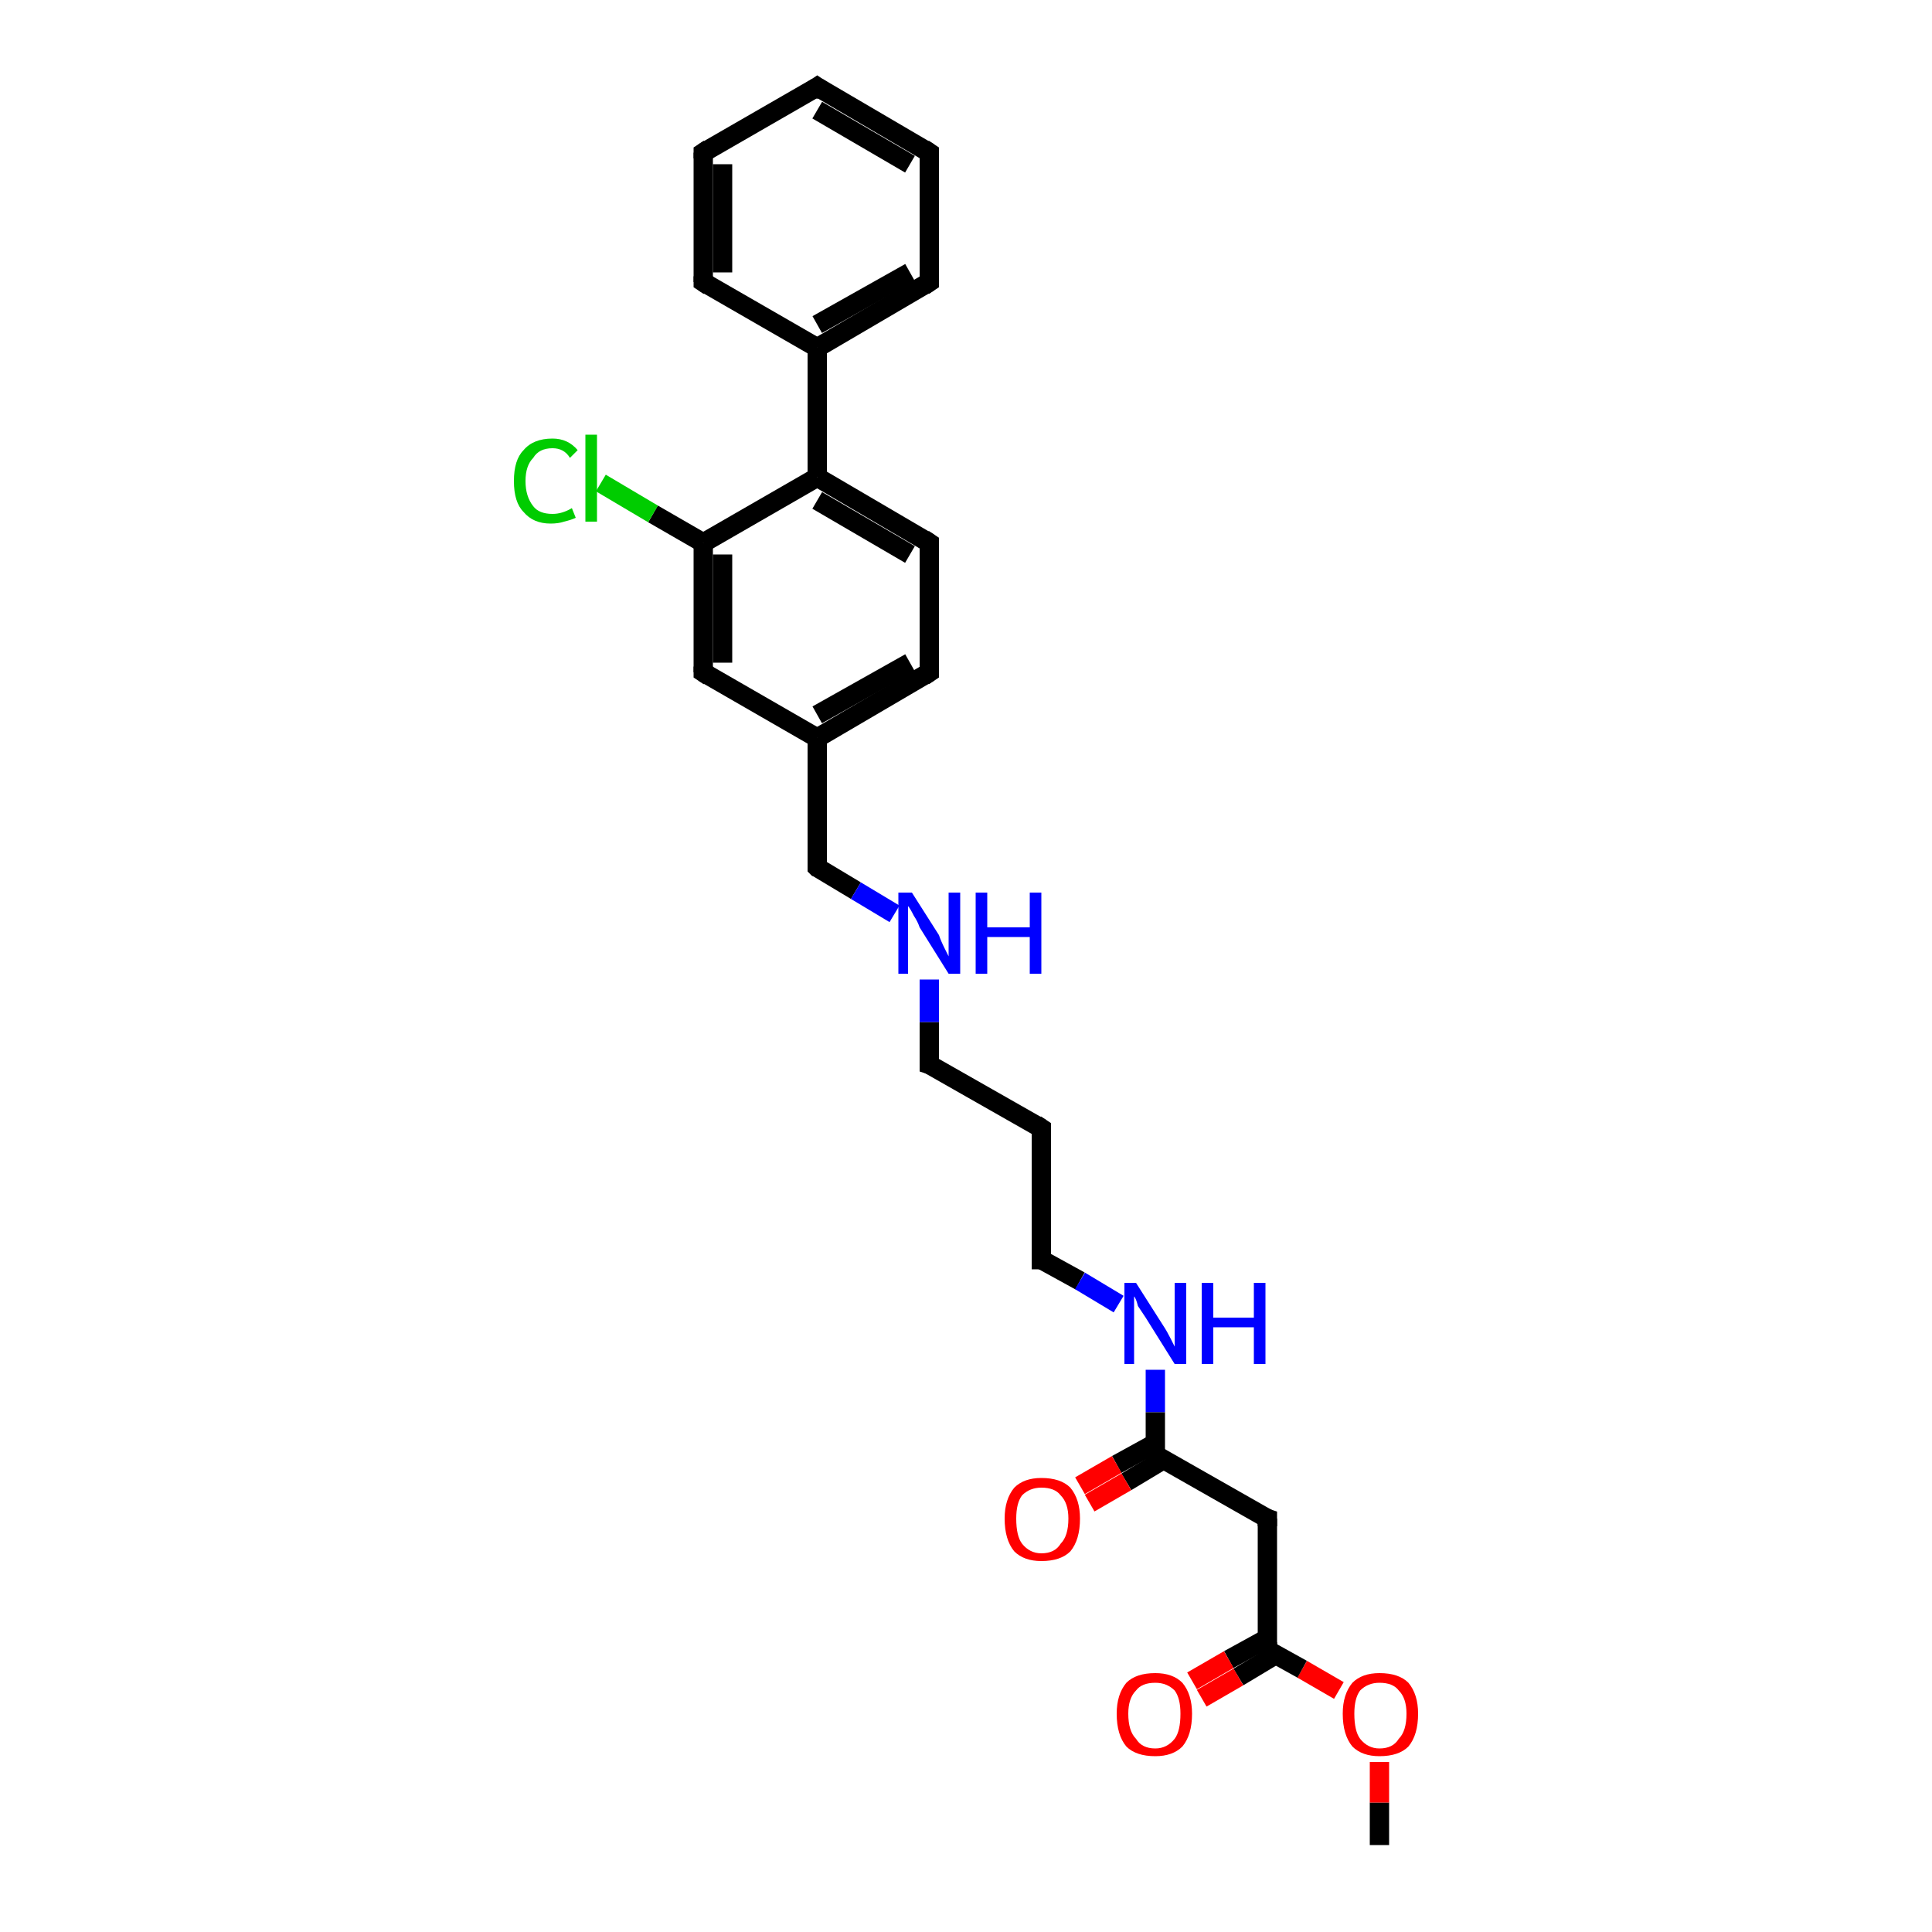<?xml version='1.0' encoding='iso-8859-1'?>
<svg version='1.1' baseProfile='full'
              xmlns='http://www.w3.org/2000/svg'
                      xmlns:rdkit='http://www.rdkit.org/xml'
                      xmlns:xlink='http://www.w3.org/1999/xlink'
                  xml:space='preserve'
width='100px' height='100px' viewBox='0 0 100 100'>
<!-- END OF HEADER -->
<rect style='opacity:1.0;fill:#FFFFFF;stroke:none' width='100.0' height='100.0' x='0.0' y='0.0'> </rect>
<path class='bond-0 atom-17 atom-12' d='M 36.4,7.9 L 36.4,14.6' style='fill:none;fill-rule:evenodd;stroke:#000000;stroke-width:1.0px;stroke-linecap:butt;stroke-linejoin:miter;stroke-opacity:1' />
<path class='bond-0 atom-17 atom-12' d='M 37.4,8.5 L 37.4,14.1' style='fill:none;fill-rule:evenodd;stroke:#000000;stroke-width:1.0px;stroke-linecap:butt;stroke-linejoin:miter;stroke-opacity:1' />
<path class='bond-1 atom-17 atom-13' d='M 36.4,7.9 L 42.3,4.5' style='fill:none;fill-rule:evenodd;stroke:#000000;stroke-width:1.0px;stroke-linecap:butt;stroke-linejoin:miter;stroke-opacity:1' />
<path class='bond-2 atom-12 atom-11' d='M 36.4,14.6 L 42.3,18.0' style='fill:none;fill-rule:evenodd;stroke:#000000;stroke-width:1.0px;stroke-linecap:butt;stroke-linejoin:miter;stroke-opacity:1' />
<path class='bond-3 atom-13 atom-14' d='M 42.3,4.5 L 48.1,7.9' style='fill:none;fill-rule:evenodd;stroke:#000000;stroke-width:1.0px;stroke-linecap:butt;stroke-linejoin:miter;stroke-opacity:1' />
<path class='bond-3 atom-13 atom-14' d='M 42.3,5.7 L 47.1,8.5' style='fill:none;fill-rule:evenodd;stroke:#000000;stroke-width:1.0px;stroke-linecap:butt;stroke-linejoin:miter;stroke-opacity:1' />
<path class='bond-4 atom-8 atom-7' d='M 48.1,28.1 L 48.1,34.8' style='fill:none;fill-rule:evenodd;stroke:#000000;stroke-width:1.0px;stroke-linecap:butt;stroke-linejoin:miter;stroke-opacity:1' />
<path class='bond-5 atom-8 atom-9' d='M 48.1,28.1 L 42.3,24.7' style='fill:none;fill-rule:evenodd;stroke:#000000;stroke-width:1.0px;stroke-linecap:butt;stroke-linejoin:miter;stroke-opacity:1' />
<path class='bond-5 atom-8 atom-9' d='M 47.1,28.7 L 42.3,25.9' style='fill:none;fill-rule:evenodd;stroke:#000000;stroke-width:1.0px;stroke-linecap:butt;stroke-linejoin:miter;stroke-opacity:1' />
<path class='bond-6 atom-11 atom-9' d='M 42.3,18.0 L 42.3,24.7' style='fill:none;fill-rule:evenodd;stroke:#000000;stroke-width:1.0px;stroke-linecap:butt;stroke-linejoin:miter;stroke-opacity:1' />
<path class='bond-7 atom-11 atom-15' d='M 42.3,18.0 L 48.1,14.6' style='fill:none;fill-rule:evenodd;stroke:#000000;stroke-width:1.0px;stroke-linecap:butt;stroke-linejoin:miter;stroke-opacity:1' />
<path class='bond-7 atom-11 atom-15' d='M 42.3,16.8 L 47.1,14.1' style='fill:none;fill-rule:evenodd;stroke:#000000;stroke-width:1.0px;stroke-linecap:butt;stroke-linejoin:miter;stroke-opacity:1' />
<path class='bond-8 atom-7 atom-6' d='M 48.1,34.8 L 42.3,38.2' style='fill:none;fill-rule:evenodd;stroke:#000000;stroke-width:1.0px;stroke-linecap:butt;stroke-linejoin:miter;stroke-opacity:1' />
<path class='bond-8 atom-7 atom-6' d='M 47.1,34.3 L 42.3,37.0' style='fill:none;fill-rule:evenodd;stroke:#000000;stroke-width:1.0px;stroke-linecap:butt;stroke-linejoin:miter;stroke-opacity:1' />
<path class='bond-9 atom-9 atom-10' d='M 42.3,24.7 L 36.4,28.1' style='fill:none;fill-rule:evenodd;stroke:#000000;stroke-width:1.0px;stroke-linecap:butt;stroke-linejoin:miter;stroke-opacity:1' />
<path class='bond-10 atom-6 atom-5' d='M 42.3,38.2 L 42.3,44.9' style='fill:none;fill-rule:evenodd;stroke:#000000;stroke-width:1.0px;stroke-linecap:butt;stroke-linejoin:miter;stroke-opacity:1' />
<path class='bond-11 atom-6 atom-18' d='M 42.3,38.2 L 36.4,34.8' style='fill:none;fill-rule:evenodd;stroke:#000000;stroke-width:1.0px;stroke-linecap:butt;stroke-linejoin:miter;stroke-opacity:1' />
<path class='bond-12 atom-10 atom-16' d='M 36.4,28.1 L 33.8,26.6' style='fill:none;fill-rule:evenodd;stroke:#000000;stroke-width:1.0px;stroke-linecap:butt;stroke-linejoin:miter;stroke-opacity:1' />
<path class='bond-12 atom-10 atom-16' d='M 33.8,26.6 L 31.1,25.0' style='fill:none;fill-rule:evenodd;stroke:#00CC00;stroke-width:1.0px;stroke-linecap:butt;stroke-linejoin:miter;stroke-opacity:1' />
<path class='bond-13 atom-10 atom-18' d='M 36.4,28.1 L 36.4,34.8' style='fill:none;fill-rule:evenodd;stroke:#000000;stroke-width:1.0px;stroke-linecap:butt;stroke-linejoin:miter;stroke-opacity:1' />
<path class='bond-13 atom-10 atom-18' d='M 37.4,28.7 L 37.4,34.3' style='fill:none;fill-rule:evenodd;stroke:#000000;stroke-width:1.0px;stroke-linecap:butt;stroke-linejoin:miter;stroke-opacity:1' />
<path class='bond-14 atom-5 atom-19' d='M 42.3,44.9 L 44.3,46.1' style='fill:none;fill-rule:evenodd;stroke:#000000;stroke-width:1.0px;stroke-linecap:butt;stroke-linejoin:miter;stroke-opacity:1' />
<path class='bond-14 atom-5 atom-19' d='M 44.3,46.1 L 46.3,47.3' style='fill:none;fill-rule:evenodd;stroke:#0000FF;stroke-width:1.0px;stroke-linecap:butt;stroke-linejoin:miter;stroke-opacity:1' />
<path class='bond-15 atom-14 atom-15' d='M 48.1,7.9 L 48.1,14.6' style='fill:none;fill-rule:evenodd;stroke:#000000;stroke-width:1.0px;stroke-linecap:butt;stroke-linejoin:miter;stroke-opacity:1' />
<path class='bond-16 atom-4 atom-19' d='M 48.1,55.1 L 48.1,52.9' style='fill:none;fill-rule:evenodd;stroke:#000000;stroke-width:1.0px;stroke-linecap:butt;stroke-linejoin:miter;stroke-opacity:1' />
<path class='bond-16 atom-4 atom-19' d='M 48.1,52.9 L 48.1,50.7' style='fill:none;fill-rule:evenodd;stroke:#0000FF;stroke-width:1.0px;stroke-linecap:butt;stroke-linejoin:miter;stroke-opacity:1' />
<path class='bond-17 atom-4 atom-3' d='M 48.1,55.1 L 53.9,58.4' style='fill:none;fill-rule:evenodd;stroke:#000000;stroke-width:1.0px;stroke-linecap:butt;stroke-linejoin:miter;stroke-opacity:1' />
<path class='bond-18 atom-20 atom-3' d='M 53.9,65.2 L 53.9,58.4' style='fill:none;fill-rule:evenodd;stroke:#000000;stroke-width:1.0px;stroke-linecap:butt;stroke-linejoin:miter;stroke-opacity:1' />
<path class='bond-19 atom-20 atom-21' d='M 53.9,65.2 L 55.9,66.3' style='fill:none;fill-rule:evenodd;stroke:#000000;stroke-width:1.0px;stroke-linecap:butt;stroke-linejoin:miter;stroke-opacity:1' />
<path class='bond-19 atom-20 atom-21' d='M 55.9,66.3 L 57.9,67.5' style='fill:none;fill-rule:evenodd;stroke:#0000FF;stroke-width:1.0px;stroke-linecap:butt;stroke-linejoin:miter;stroke-opacity:1' />
<path class='bond-20 atom-21 atom-2' d='M 59.8,70.9 L 59.8,73.1' style='fill:none;fill-rule:evenodd;stroke:#0000FF;stroke-width:1.0px;stroke-linecap:butt;stroke-linejoin:miter;stroke-opacity:1' />
<path class='bond-20 atom-21 atom-2' d='M 59.8,73.1 L 59.8,75.3' style='fill:none;fill-rule:evenodd;stroke:#000000;stroke-width:1.0px;stroke-linecap:butt;stroke-linejoin:miter;stroke-opacity:1' />
<path class='bond-21 atom-2 atom-1' d='M 59.8,74.7 L 57.8,75.8' style='fill:none;fill-rule:evenodd;stroke:#000000;stroke-width:1.0px;stroke-linecap:butt;stroke-linejoin:miter;stroke-opacity:1' />
<path class='bond-21 atom-2 atom-1' d='M 57.8,75.8 L 55.9,76.9' style='fill:none;fill-rule:evenodd;stroke:#FF0000;stroke-width:1.0px;stroke-linecap:butt;stroke-linejoin:miter;stroke-opacity:1' />
<path class='bond-21 atom-2 atom-1' d='M 60.3,75.5 L 58.3,76.7' style='fill:none;fill-rule:evenodd;stroke:#000000;stroke-width:1.0px;stroke-linecap:butt;stroke-linejoin:miter;stroke-opacity:1' />
<path class='bond-21 atom-2 atom-1' d='M 58.3,76.7 L 56.4,77.8' style='fill:none;fill-rule:evenodd;stroke:#FF0000;stroke-width:1.0px;stroke-linecap:butt;stroke-linejoin:miter;stroke-opacity:1' />
<path class='bond-22 atom-2 atom-22' d='M 59.8,75.3 L 65.6,78.6' style='fill:none;fill-rule:evenodd;stroke:#000000;stroke-width:1.0px;stroke-linecap:butt;stroke-linejoin:miter;stroke-opacity:1' />
<path class='bond-23 atom-25 atom-24' d='M 71.4,95.5 L 71.4,93.3' style='fill:none;fill-rule:evenodd;stroke:#000000;stroke-width:1.0px;stroke-linecap:butt;stroke-linejoin:miter;stroke-opacity:1' />
<path class='bond-23 atom-25 atom-24' d='M 71.4,93.3 L 71.4,91.2' style='fill:none;fill-rule:evenodd;stroke:#FF0000;stroke-width:1.0px;stroke-linecap:butt;stroke-linejoin:miter;stroke-opacity:1' />
<path class='bond-24 atom-24 atom-0' d='M 69.3,87.5 L 67.4,86.4' style='fill:none;fill-rule:evenodd;stroke:#FF0000;stroke-width:1.0px;stroke-linecap:butt;stroke-linejoin:miter;stroke-opacity:1' />
<path class='bond-24 atom-24 atom-0' d='M 67.4,86.4 L 65.6,85.4' style='fill:none;fill-rule:evenodd;stroke:#000000;stroke-width:1.0px;stroke-linecap:butt;stroke-linejoin:miter;stroke-opacity:1' />
<path class='bond-25 atom-22 atom-0' d='M 65.6,78.6 L 65.6,85.4' style='fill:none;fill-rule:evenodd;stroke:#000000;stroke-width:1.0px;stroke-linecap:butt;stroke-linejoin:miter;stroke-opacity:1' />
<path class='bond-26 atom-0 atom-23' d='M 65.6,84.8 L 63.6,85.9' style='fill:none;fill-rule:evenodd;stroke:#000000;stroke-width:1.0px;stroke-linecap:butt;stroke-linejoin:miter;stroke-opacity:1' />
<path class='bond-26 atom-0 atom-23' d='M 63.6,85.9 L 61.7,87.0' style='fill:none;fill-rule:evenodd;stroke:#FF0000;stroke-width:1.0px;stroke-linecap:butt;stroke-linejoin:miter;stroke-opacity:1' />
<path class='bond-26 atom-0 atom-23' d='M 66.1,85.6 L 64.1,86.8' style='fill:none;fill-rule:evenodd;stroke:#000000;stroke-width:1.0px;stroke-linecap:butt;stroke-linejoin:miter;stroke-opacity:1' />
<path class='bond-26 atom-0 atom-23' d='M 64.1,86.8 L 62.2,87.9' style='fill:none;fill-rule:evenodd;stroke:#FF0000;stroke-width:1.0px;stroke-linecap:butt;stroke-linejoin:miter;stroke-opacity:1' />
<path d='M 65.7,85.4 L 65.6,85.4 L 65.6,85.0' style='fill:none;stroke:#000000;stroke-width:1.0px;stroke-linecap:butt;stroke-linejoin:miter;stroke-opacity:1;' />
<path d='M 59.8,75.1 L 59.8,75.3 L 60.1,75.4' style='fill:none;stroke:#000000;stroke-width:1.0px;stroke-linecap:butt;stroke-linejoin:miter;stroke-opacity:1;' />
<path d='M 53.6,58.2 L 53.9,58.4 L 53.9,58.8' style='fill:none;stroke:#000000;stroke-width:1.0px;stroke-linecap:butt;stroke-linejoin:miter;stroke-opacity:1;' />
<path d='M 48.1,54.9 L 48.1,55.1 L 48.4,55.2' style='fill:none;stroke:#000000;stroke-width:1.0px;stroke-linecap:butt;stroke-linejoin:miter;stroke-opacity:1;' />
<path d='M 42.3,44.6 L 42.3,44.9 L 42.4,45.0' style='fill:none;stroke:#000000;stroke-width:1.0px;stroke-linecap:butt;stroke-linejoin:miter;stroke-opacity:1;' />
<path d='M 48.1,34.5 L 48.1,34.8 L 47.8,35.0' style='fill:none;stroke:#000000;stroke-width:1.0px;stroke-linecap:butt;stroke-linejoin:miter;stroke-opacity:1;' />
<path d='M 48.1,28.5 L 48.1,28.1 L 47.8,27.9' style='fill:none;stroke:#000000;stroke-width:1.0px;stroke-linecap:butt;stroke-linejoin:miter;stroke-opacity:1;' />
<path d='M 36.4,14.3 L 36.4,14.6 L 36.7,14.8' style='fill:none;stroke:#000000;stroke-width:1.0px;stroke-linecap:butt;stroke-linejoin:miter;stroke-opacity:1;' />
<path d='M 42.0,4.7 L 42.3,4.5 L 42.6,4.7' style='fill:none;stroke:#000000;stroke-width:1.0px;stroke-linecap:butt;stroke-linejoin:miter;stroke-opacity:1;' />
<path d='M 47.8,7.7 L 48.1,7.9 L 48.1,8.2' style='fill:none;stroke:#000000;stroke-width:1.0px;stroke-linecap:butt;stroke-linejoin:miter;stroke-opacity:1;' />
<path d='M 47.8,14.8 L 48.1,14.6 L 48.1,14.3' style='fill:none;stroke:#000000;stroke-width:1.0px;stroke-linecap:butt;stroke-linejoin:miter;stroke-opacity:1;' />
<path d='M 36.4,8.2 L 36.4,7.9 L 36.7,7.7' style='fill:none;stroke:#000000;stroke-width:1.0px;stroke-linecap:butt;stroke-linejoin:miter;stroke-opacity:1;' />
<path d='M 36.7,35.0 L 36.4,34.8 L 36.4,34.5' style='fill:none;stroke:#000000;stroke-width:1.0px;stroke-linecap:butt;stroke-linejoin:miter;stroke-opacity:1;' />
<path d='M 53.9,64.8 L 53.9,65.2 L 54.0,65.2' style='fill:none;stroke:#000000;stroke-width:1.0px;stroke-linecap:butt;stroke-linejoin:miter;stroke-opacity:1;' />
<path d='M 65.3,78.5 L 65.6,78.6 L 65.6,79.0' style='fill:none;stroke:#000000;stroke-width:1.0px;stroke-linecap:butt;stroke-linejoin:miter;stroke-opacity:1;' />
<path class='atom-1' d='M 52.0 78.6
Q 52.0 77.6, 52.5 77.0
Q 53.0 76.5, 53.9 76.5
Q 54.9 76.5, 55.4 77.0
Q 55.9 77.6, 55.9 78.6
Q 55.9 79.7, 55.4 80.3
Q 54.9 80.8, 53.9 80.8
Q 53.0 80.8, 52.5 80.3
Q 52.0 79.7, 52.0 78.6
M 53.9 80.4
Q 54.6 80.4, 54.9 79.9
Q 55.3 79.5, 55.3 78.6
Q 55.3 77.8, 54.9 77.4
Q 54.6 77.0, 53.9 77.0
Q 53.3 77.0, 52.9 77.4
Q 52.6 77.8, 52.6 78.6
Q 52.6 79.5, 52.9 79.9
Q 53.3 80.4, 53.9 80.4
' fill='#FF0000'/>
<path class='atom-16' d='M 26.6 24.9
Q 26.6 23.8, 27.1 23.3
Q 27.6 22.7, 28.6 22.7
Q 29.4 22.7, 29.9 23.3
L 29.5 23.7
Q 29.2 23.2, 28.6 23.2
Q 27.9 23.2, 27.6 23.7
Q 27.2 24.1, 27.2 24.9
Q 27.2 25.7, 27.6 26.2
Q 27.9 26.6, 28.6 26.6
Q 29.1 26.6, 29.6 26.3
L 29.8 26.8
Q 29.6 26.9, 29.2 27.0
Q 28.9 27.1, 28.5 27.1
Q 27.6 27.1, 27.1 26.5
Q 26.6 26.0, 26.6 24.9
' fill='#00CC00'/>
<path class='atom-16' d='M 30.3 22.5
L 30.9 22.5
L 30.9 27.0
L 30.3 27.0
L 30.3 22.5
' fill='#00CC00'/>
<path class='atom-19' d='M 47.2 46.2
L 48.6 48.4
Q 48.7 48.7, 48.9 49.1
Q 49.1 49.5, 49.1 49.5
L 49.1 46.2
L 49.7 46.2
L 49.7 50.4
L 49.1 50.4
L 47.6 48.0
Q 47.5 47.7, 47.3 47.4
Q 47.1 47.0, 47.0 46.9
L 47.0 50.4
L 46.5 50.4
L 46.5 46.2
L 47.2 46.2
' fill='#0000FF'/>
<path class='atom-19' d='M 50.5 46.2
L 51.1 46.2
L 51.1 48.0
L 53.3 48.0
L 53.3 46.2
L 53.9 46.2
L 53.9 50.4
L 53.3 50.4
L 53.3 48.5
L 51.1 48.5
L 51.1 50.4
L 50.5 50.4
L 50.5 46.2
' fill='#0000FF'/>
<path class='atom-21' d='M 58.8 66.4
L 60.2 68.6
Q 60.4 68.9, 60.6 69.3
Q 60.8 69.7, 60.8 69.7
L 60.8 66.4
L 61.4 66.4
L 61.4 70.6
L 60.8 70.6
L 59.3 68.2
Q 59.1 67.9, 58.9 67.6
Q 58.8 67.2, 58.7 67.1
L 58.7 70.6
L 58.2 70.6
L 58.2 66.4
L 58.8 66.4
' fill='#0000FF'/>
<path class='atom-21' d='M 62.2 66.4
L 62.8 66.4
L 62.8 68.2
L 64.9 68.2
L 64.9 66.4
L 65.5 66.4
L 65.5 70.6
L 64.9 70.6
L 64.9 68.7
L 62.8 68.7
L 62.8 70.6
L 62.2 70.6
L 62.2 66.4
' fill='#0000FF'/>
<path class='atom-23' d='M 57.8 88.7
Q 57.8 87.7, 58.3 87.1
Q 58.8 86.6, 59.8 86.6
Q 60.7 86.6, 61.2 87.1
Q 61.7 87.7, 61.7 88.7
Q 61.7 89.8, 61.2 90.4
Q 60.7 90.9, 59.8 90.9
Q 58.8 90.9, 58.3 90.4
Q 57.8 89.8, 57.8 88.7
M 59.8 90.5
Q 60.4 90.5, 60.8 90.0
Q 61.1 89.6, 61.1 88.7
Q 61.1 87.9, 60.8 87.5
Q 60.4 87.1, 59.8 87.1
Q 59.1 87.1, 58.8 87.5
Q 58.4 87.9, 58.4 88.7
Q 58.4 89.6, 58.8 90.0
Q 59.1 90.5, 59.8 90.5
' fill='#FF0000'/>
<path class='atom-24' d='M 69.5 88.7
Q 69.5 87.7, 70.0 87.1
Q 70.5 86.6, 71.4 86.6
Q 72.4 86.6, 72.9 87.1
Q 73.4 87.7, 73.4 88.7
Q 73.4 89.8, 72.9 90.4
Q 72.4 90.9, 71.4 90.9
Q 70.5 90.9, 70.0 90.4
Q 69.5 89.8, 69.5 88.7
M 71.4 90.5
Q 72.1 90.5, 72.4 90.0
Q 72.8 89.6, 72.8 88.7
Q 72.8 87.9, 72.4 87.5
Q 72.1 87.1, 71.4 87.1
Q 70.8 87.1, 70.4 87.5
Q 70.1 87.9, 70.1 88.7
Q 70.1 89.6, 70.4 90.0
Q 70.8 90.5, 71.4 90.5
' fill='#FF0000'/>
</svg>
